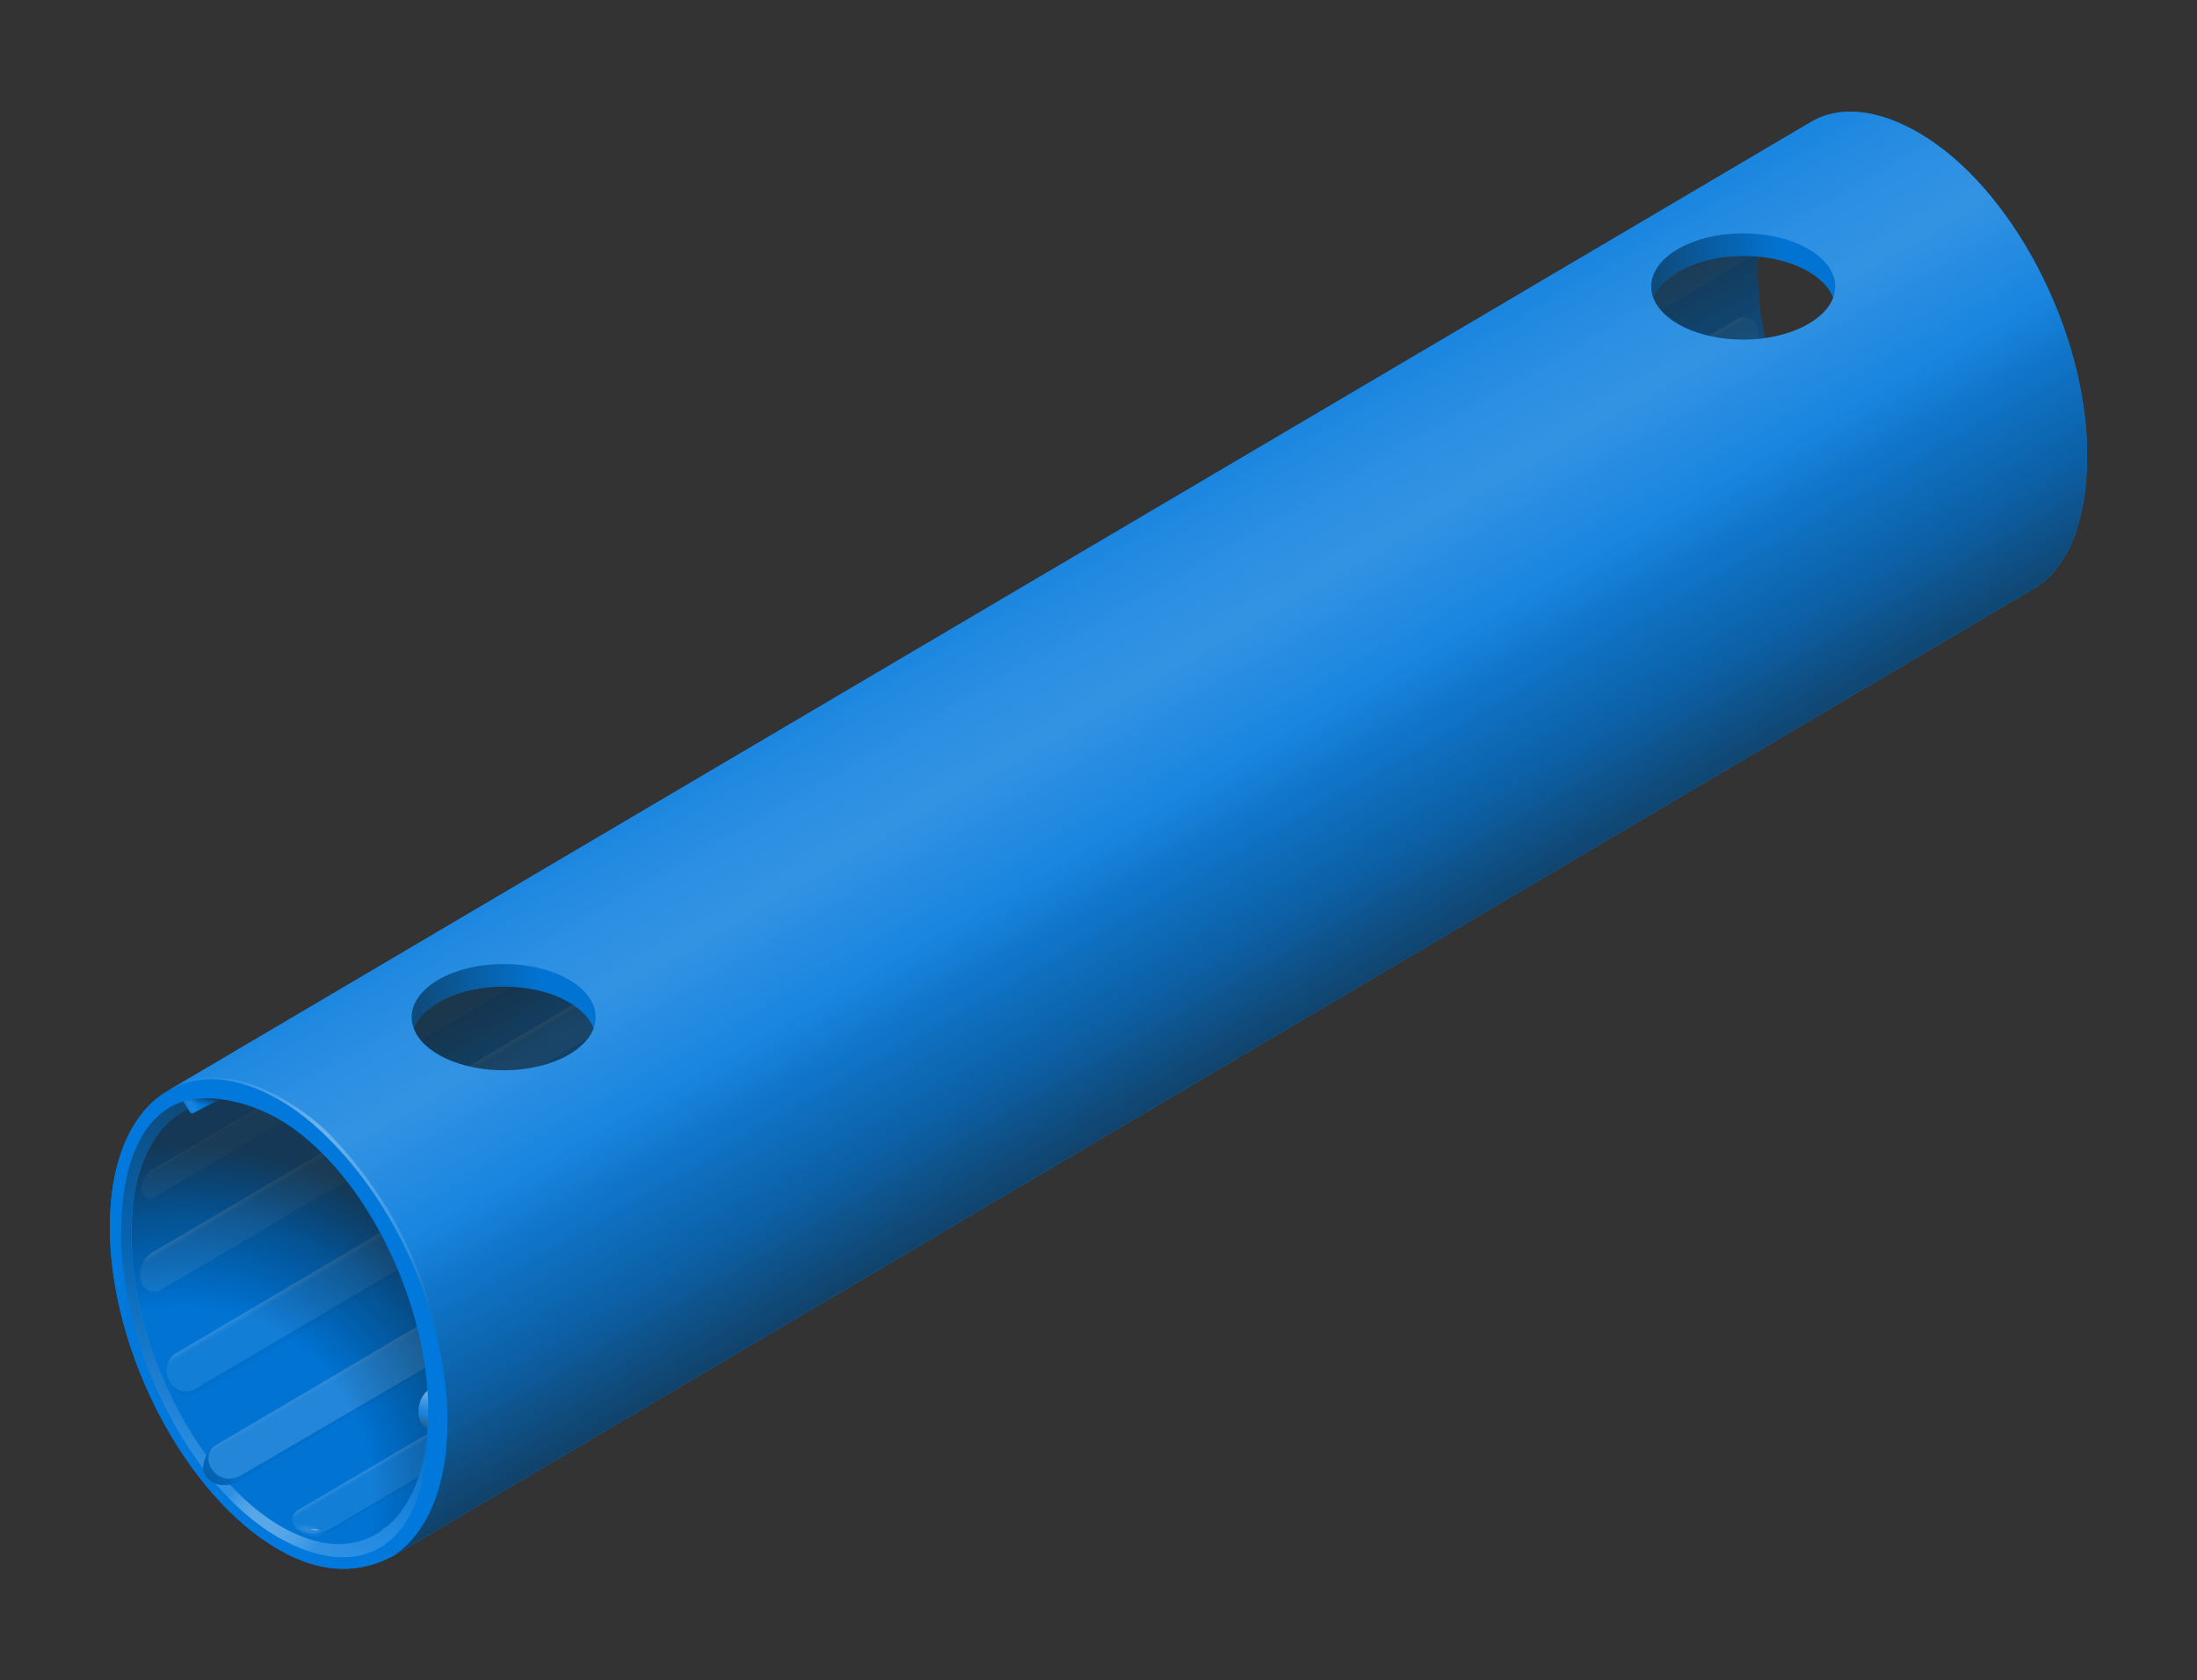 <?xml version="1.0" encoding="UTF-8"?><svg xmlns="http://www.w3.org/2000/svg" xmlns:xlink="http://www.w3.org/1999/xlink" viewBox="0 0 2000 1530"><rect x="0" y="0" width="2000" height="1530" fill="#333333" stroke="none"/><defs><style>.uuid-be444410-dd5e-4424-ab9f-4dfbce23f855{fill:url(#uuid-02301ebe-136e-4bb3-86a9-bc378e88cc01);}.uuid-be444410-dd5e-4424-ab9f-4dfbce23f855,.uuid-37661a6b-1736-402c-8a1d-ebc4ccae343e,.uuid-9a4c7256-2549-4338-9521-21b37b651ad8,.uuid-127b21a0-23e8-47d1-afa3-1c7feae0e812,.uuid-61cdcef6-7972-4303-a4b0-dc12fde37ebc,.uuid-68871d0f-cc38-4781-a7de-383d20594aa6,.uuid-a7abb28f-8cfb-457f-b5c7-a5b461fc48e1,.uuid-156927d3-5cea-4d2e-871f-fc25ded4c7cc,.uuid-155ba5b4-f6b3-4c26-8eaf-798ed3fdbdcb,.uuid-6c8886c8-edbf-4e86-8974-b1f28efcf206,.uuid-e2c228c7-e5e1-4ace-a797-d136d836ce9a,.uuid-b12a2692-7672-4ff7-9f88-7d568cc0b902,.uuid-798e35db-f37f-4633-95b4-d048061336b2,.uuid-d9c33d82-41ac-40da-b6cf-8f549b4ee325,.uuid-9fd461c7-dc4a-4d3f-9822-eb5555e2bf38,.uuid-3d9a1eb5-c80b-4df6-acf5-b2735efa0e64,.uuid-00d9ef31-6044-4435-969b-fd03cd9470b6,.uuid-8290b166-95e3-4880-962e-7fc941576997,.uuid-9fa7395b-582c-4f58-98b8-32020a1a1fe4,.uuid-f0daf5c3-2dcc-45cd-a1e1-042d5f3e9d8a,.uuid-4219ba78-334b-4222-81af-60fbe93819c3,.uuid-a5764d0d-9428-44a6-b141-c37ec26b04e7,.uuid-29d668ff-1ae1-4b53-96e7-7243f24d7628,.uuid-661abdaa-10a2-4d0d-be8c-b49d85af8403,.uuid-2eee2102-d201-4da6-a7c8-cec5a52ed198,.uuid-cdd89776-5fc5-4e1a-99e2-e9fbb86c0f50,.uuid-30626454-995a-466a-baab-2595e536a333,.uuid-f0918e00-a846-458d-b0b9-45aa0403368c,.uuid-3384d8b6-f5fc-45f3-b594-66664d92f523{stroke-width:0px;}.uuid-37661a6b-1736-402c-8a1d-ebc4ccae343e{fill:url(#uuid-681cd09e-6a15-4b80-96ad-a74932f72383);}.uuid-9a4c7256-2549-4338-9521-21b37b651ad8{fill:url(#uuid-ac95b59e-529f-4977-8a3e-9c7271305e7f);}.uuid-9a4c7256-2549-4338-9521-21b37b651ad8,.uuid-127b21a0-23e8-47d1-afa3-1c7feae0e812,.uuid-61cdcef6-7972-4303-a4b0-dc12fde37ebc,.uuid-6c8886c8-edbf-4e86-8974-b1f28efcf206,.uuid-9fd461c7-dc4a-4d3f-9822-eb5555e2bf38,.uuid-3d9a1eb5-c80b-4df6-acf5-b2735efa0e64,.uuid-00d9ef31-6044-4435-969b-fd03cd9470b6,.uuid-f0daf5c3-2dcc-45cd-a1e1-042d5f3e9d8a,.uuid-29d668ff-1ae1-4b53-96e7-7243f24d7628,.uuid-661abdaa-10a2-4d0d-be8c-b49d85af8403,.uuid-2eee2102-d201-4da6-a7c8-cec5a52ed198,.uuid-f0918e00-a846-458d-b0b9-45aa0403368c{mix-blend-mode:multiply;}.uuid-127b21a0-23e8-47d1-afa3-1c7feae0e812{opacity:.05;}.uuid-127b21a0-23e8-47d1-afa3-1c7feae0e812,.uuid-29d668ff-1ae1-4b53-96e7-7243f24d7628{fill:#1d1d1b;}.uuid-61cdcef6-7972-4303-a4b0-dc12fde37ebc{fill:url(#uuid-d28f8d31-97cc-46d5-847d-9dddb357c8ab);}.uuid-68871d0f-cc38-4781-a7de-383d20594aa6{fill:url(#uuid-94de4e21-a05c-46bf-85e9-0b7c36fca346);}.uuid-a7abb28f-8cfb-457f-b5c7-a5b461fc48e1{fill:url(#uuid-4e274f02-06f3-443b-a74a-0081dd255c2a);}.uuid-156927d3-5cea-4d2e-871f-fc25ded4c7cc{fill:url(#uuid-074912d5-a0ed-4398-b235-163f73ed80df);}.uuid-155ba5b4-f6b3-4c26-8eaf-798ed3fdbdcb{fill:url(#uuid-4dcfb1e3-16c5-4303-a908-b638e4a7f7d3);}.uuid-6c8886c8-edbf-4e86-8974-b1f28efcf206{fill:url(#uuid-54320c1c-6263-4089-b3fc-7358b008cdc8);}.uuid-e2c228c7-e5e1-4ace-a797-d136d836ce9a{fill:url(#uuid-332a7351-8ae9-4109-bb60-292e4e6eea3e);}.uuid-b12a2692-7672-4ff7-9f88-7d568cc0b902{fill:url(#uuid-b33a43bb-997b-4b51-a7ac-e422dff07581);}.uuid-798e35db-f37f-4633-95b4-d048061336b2{fill:#fff;opacity:.1;}.uuid-d9c33d82-41ac-40da-b6cf-8f549b4ee325{fill:url(#uuid-0607a443-89b6-487b-8f8a-8f04fbb34fd8);}.uuid-9fd461c7-dc4a-4d3f-9822-eb5555e2bf38{fill:url(#uuid-900f8165-d8f4-4da9-9276-92a688b4aaf0);}.uuid-3d9a1eb5-c80b-4df6-acf5-b2735efa0e64{fill:url(#uuid-c112fdbe-256f-42b4-a512-53fca360167b);}.uuid-00d9ef31-6044-4435-969b-fd03cd9470b6{fill:url(#uuid-4b2bf106-760b-4ed0-a383-65da17d07b07);}.uuid-8290b166-95e3-4880-962e-7fc941576997{fill:url(#uuid-41c4c160-2062-489c-b87f-f87cc1228f6b);}.uuid-9fa7395b-582c-4f58-98b8-32020a1a1fe4{fill:url(#uuid-13cba60c-1f72-402b-8c11-f3d991ba19bb);}.uuid-f0daf5c3-2dcc-45cd-a1e1-042d5f3e9d8a{fill:url(#uuid-a2687ab4-fa2c-413f-8968-0e0c7adb4343);}.uuid-4219ba78-334b-4222-81af-60fbe93819c3{fill:url(#uuid-403ce068-455a-4f2f-be2d-31ab6ff5ef3d);}.uuid-a5764d0d-9428-44a6-b141-c37ec26b04e7{fill:url(#uuid-80281070-4f5f-40f4-89f2-e88e551bf446);}.uuid-29d668ff-1ae1-4b53-96e7-7243f24d7628{opacity:.04;}.uuid-2c82e56a-c47b-4391-a93d-ea663b684d4e{isolation:isolate;}.uuid-661abdaa-10a2-4d0d-be8c-b49d85af8403{fill:url(#uuid-08536468-27b3-43b5-9762-18995c0312bf);}.uuid-2eee2102-d201-4da6-a7c8-cec5a52ed198{fill:url(#uuid-3ee166b4-5ebc-4e5e-8f28-96a182554187);}.uuid-cdd89776-5fc5-4e1a-99e2-e9fbb86c0f50{fill:url(#uuid-aa5f10a0-adaa-44fb-b7a1-5c9979e2b72c);}.uuid-30626454-995a-466a-baab-2595e536a333{fill:#0078dc;}.uuid-f0918e00-a846-458d-b0b9-45aa0403368c{fill:url(#uuid-22c46465-8d5d-4b58-96cb-1c2e91900e93);}.uuid-3384d8b6-f5fc-45f3-b594-66664d92f523{fill:url(#uuid-22b3dc82-044d-4683-9009-e784609929f4);}</style><linearGradient id="uuid-900f8165-d8f4-4da9-9276-92a688b4aaf0" x1="204.24" y1="1334.17" x2="190.2" y2="1346.76" gradientUnits="userSpaceOnUse"><stop offset="0" stop-color="#1d1d1b" stop-opacity="0"/><stop offset="1" stop-color="#1d1d1b" stop-opacity=".2"/></linearGradient><linearGradient id="uuid-0607a443-89b6-487b-8f8a-8f04fbb34fd8" x1="381.17" y1="1206.95" x2="399.94" y2="1238.81" gradientUnits="userSpaceOnUse"><stop offset="0" stop-color="#fff" stop-opacity=".2"/><stop offset=".12" stop-color="#fff" stop-opacity=".14"/></linearGradient><linearGradient id="uuid-4e274f02-06f3-443b-a74a-0081dd255c2a" x1="334.12" y1="1128.83" x2="351.11" y2="1157.67" gradientUnits="userSpaceOnUse"><stop offset="0" stop-color="#fff" stop-opacity=".2"/><stop offset=".17" stop-color="#fff" stop-opacity=".08"/></linearGradient><linearGradient id="uuid-b33a43bb-997b-4b51-a7ac-e422dff07581" x1="855.63" y1="718.04" x2="872.67" y2="746.96" gradientUnits="userSpaceOnUse"><stop offset="0" stop-color="#fff" stop-opacity=".2"/><stop offset=".14" stop-color="#fff" stop-opacity=".08"/></linearGradient><linearGradient id="uuid-403ce068-455a-4f2f-be2d-31ab6ff5ef3d" x1="914.76" y1="608.07" x2="926.12" y2="627.37" gradientUnits="userSpaceOnUse"><stop offset="0" stop-color="#fff" stop-opacity=".2"/><stop offset=".12" stop-color="#fff" stop-opacity=".08"/></linearGradient><linearGradient id="uuid-332a7351-8ae9-4109-bb60-292e4e6eea3e" x1="1045.4" y1="918.96" x2="1060.49" y2="944.58" gradientUnits="userSpaceOnUse"><stop offset="0" stop-color="#fff" stop-opacity=".2"/><stop offset=".13" stop-color="#fff" stop-opacity=".08"/></linearGradient><radialGradient id="uuid-d28f8d31-97cc-46d5-847d-9dddb357c8ab" cx="5468.3" cy="998.24" fx="5468.3" fy="998.24" r="200.28" gradientTransform="translate(-1846.96 10139.24) rotate(-66.86) scale(1.62 -1.6)" gradientUnits="userSpaceOnUse"><stop offset=".54" stop-color="#000" stop-opacity=".04"/><stop offset=".81" stop-color="#0e0e0d" stop-opacity=".37"/><stop offset="1" stop-color="#1d1d1b" stop-opacity=".7"/></radialGradient><linearGradient id="uuid-4dcfb1e3-16c5-4303-a908-b638e4a7f7d3" x1="167" y1="1354.12" x2="304.94" y2="1115.2" gradientUnits="userSpaceOnUse"><stop offset="0" stop-color="#fff" stop-opacity=".2"/><stop offset=".6" stop-color="#fff" stop-opacity="0"/></linearGradient><linearGradient id="uuid-074912d5-a0ed-4398-b235-163f73ed80df" x1="219.4" y1="1351.19" x2="279.95" y2="1416.31" gradientUnits="userSpaceOnUse"><stop offset="0" stop-color="#fff" stop-opacity="0"/><stop offset=".02" stop-color="#fff" stop-opacity=".02"/><stop offset=".1" stop-color="#fff" stop-opacity=".1"/><stop offset=".2" stop-color="#fff" stop-opacity=".16"/><stop offset=".32" stop-color="#fff" stop-opacity=".19"/><stop offset=".5" stop-color="#fff" stop-opacity=".2"/><stop offset=".64" stop-color="#fff" stop-opacity=".18"/><stop offset=".78" stop-color="#fff" stop-opacity=".14"/><stop offset=".92" stop-color="#fff" stop-opacity=".06"/><stop offset="1" stop-color="#fff" stop-opacity="0"/></linearGradient><linearGradient id="uuid-4b2bf106-760b-4ed0-a383-65da17d07b07" x1="203.96" y1="1348.78" x2="302.06" y2="1052.14" gradientUnits="userSpaceOnUse"><stop offset=".02" stop-color="#1d1d1b" stop-opacity="0"/><stop offset=".63" stop-color="#1d1d1b" stop-opacity=".25"/><stop offset="1" stop-color="#1d1d1b" stop-opacity=".5"/></linearGradient><linearGradient id="uuid-41c4c160-2062-489c-b87f-f87cc1228f6b" x1="178.35" y1="971.41" x2="417.61" y2="1196.09" gradientUnits="userSpaceOnUse"><stop offset="0" stop-color="#fff" stop-opacity="0"/><stop offset=".36" stop-color="#fff" stop-opacity=".3"/><stop offset="1" stop-color="#fff" stop-opacity="0"/></linearGradient><radialGradient id="uuid-aa5f10a0-adaa-44fb-b7a1-5c9979e2b72c" cx="-458.12" cy="1003.24" fx="-458.12" fy="1003.24" r="11.6" gradientTransform="translate(1017.6 1038.03) rotate(12.97) scale(1.37 .51) skewX(-.41)" gradientUnits="userSpaceOnUse"><stop offset="0" stop-color="#fff" stop-opacity=".1"/><stop offset=".39" stop-color="#fff" stop-opacity=".08"/><stop offset=".92" stop-color="#fff" stop-opacity="0"/><stop offset=".96" stop-color="#fff" stop-opacity="0"/></radialGradient><radialGradient id="uuid-80281070-4f5f-40f4-89f2-e88e551bf446" cx="584.3" cy="-503.63" fx="584.3" fy="-503.63" r="5.56" gradientTransform="translate(-487.68 1532.94) rotate(1.9) scale(1.32 .33) skewX(.1)" gradientUnits="userSpaceOnUse"><stop offset=".23" stop-color="#fff" stop-opacity=".4"/><stop offset=".3" stop-color="#fff" stop-opacity=".33"/><stop offset=".48" stop-color="#fff" stop-opacity=".19"/><stop offset=".65" stop-color="#fff" stop-opacity=".09"/><stop offset=".8" stop-color="#fff" stop-opacity=".02"/><stop offset=".92" stop-color="#fff" stop-opacity="0"/></radialGradient><radialGradient id="uuid-22b3dc82-044d-4683-9009-e784609929f4" cx="-6650.53" cy="1894.75" fx="-6650.53" fy="1894.75" r="5.56" gradientTransform="translate(10.5 10011.96) rotate(94.98) scale(1.32 .33) skewX(.1)" gradientUnits="userSpaceOnUse"><stop offset="0" stop-color="#fff" stop-opacity=".3"/><stop offset=".19" stop-color="#fff" stop-opacity=".28"/><stop offset=".45" stop-color="#fff" stop-opacity=".21"/><stop offset=".75" stop-color="#fff" stop-opacity=".1"/><stop offset=".96" stop-color="#fff" stop-opacity="0"/></radialGradient><radialGradient id="uuid-13cba60c-1f72-402b-8c11-f3d991ba19bb" cx="-7125.6" cy="3259.91" fx="-7125.6" fy="3259.91" r="5.56" gradientTransform="translate(-1912.78 10356.51) rotate(108.99) scale(1.32 .33) skewX(.1)" gradientUnits="userSpaceOnUse"><stop offset="0" stop-color="#fff" stop-opacity=".5"/><stop offset=".14" stop-color="#fff" stop-opacity=".48"/><stop offset=".33" stop-color="#fff" stop-opacity=".41"/><stop offset=".54" stop-color="#fff" stop-opacity=".29"/><stop offset=".78" stop-color="#fff" stop-opacity=".14"/><stop offset=".96" stop-color="#fff" stop-opacity="0"/></radialGradient><linearGradient id="uuid-681cd09e-6a15-4b80-96ad-a74932f72383" x1="931.4" y1="525.13" x2="1174.04" y2="945.4" gradientUnits="userSpaceOnUse"><stop offset="0" stop-color="#fff" stop-opacity=".1"/><stop offset=".16" stop-color="#fff" stop-opacity=".17"/><stop offset=".28" stop-color="#fff" stop-opacity=".2"/><stop offset=".4" stop-color="#fff" stop-opacity=".14"/><stop offset=".6" stop-color="#fff" stop-opacity=".06"/><stop offset=".8" stop-color="#fff" stop-opacity=".02"/><stop offset="1" stop-color="#fff" stop-opacity="0"/></linearGradient><linearGradient id="uuid-22c46465-8d5d-4b58-96cb-1c2e91900e93" x1="931.4" y1="525.13" x2="1174.04" y2="945.4" gradientUnits="userSpaceOnUse"><stop offset=".5" stop-color="#1d1d1b" stop-opacity="0"/><stop offset=".8" stop-color="#1d1d1b" stop-opacity=".29"/><stop offset="1" stop-color="#1d1d1b" stop-opacity=".6"/></linearGradient><linearGradient id="uuid-ac95b59e-529f-4977-8a3e-9c7271305e7f" x1="1590.02" y1="317.42" x2="1544.01" y2="237.74" gradientUnits="userSpaceOnUse"><stop offset="0" stop-color="#1d1d1b" stop-opacity=".5"/><stop offset="1" stop-color="#1d1d1b" stop-opacity=".7"/></linearGradient><linearGradient id="uuid-08536468-27b3-43b5-9762-18995c0312bf" x1="1505.41" y1="241.8" x2="1669.94" y2="241.8" gradientUnits="userSpaceOnUse"><stop offset="0" stop-color="#1d1d1b" stop-opacity=".5"/><stop offset=".7" stop-color="#1d1d1b" stop-opacity=".05"/></linearGradient><linearGradient id="uuid-3ee166b4-5ebc-4e5e-8f28-96a182554187" x1="476.48" y1="967.45" x2="439.14" y2="902.79" gradientUnits="userSpaceOnUse"><stop offset="0" stop-color="#1d1d1b" stop-opacity=".6"/><stop offset="1" stop-color="#1d1d1b" stop-opacity=".75"/></linearGradient><linearGradient id="uuid-c112fdbe-256f-42b4-a512-53fca360167b" x1="379.51" y1="907.06" x2="538.93" y2="907.06" xlink:href="#uuid-08536468-27b3-43b5-9762-18995c0312bf"/><linearGradient id="uuid-54320c1c-6263-4089-b3fc-7358b008cdc8" x1="179.2" y1="1020.02" x2="184.68" y2="997.66" gradientUnits="userSpaceOnUse"><stop offset=".63" stop-color="#1d1d1b" stop-opacity="0"/><stop offset=".83" stop-color="#1d1d1b" stop-opacity=".3"/><stop offset="1" stop-color="#1d1d1b" stop-opacity=".7"/></linearGradient><linearGradient id="uuid-02301ebe-136e-4bb3-86a9-bc378e88cc01" x1="168.38" y1="1010.01" x2="188.62" y2="999.04" gradientUnits="userSpaceOnUse"><stop offset="0" stop-color="#fff" stop-opacity="0"/><stop offset="0" stop-color="#fff" stop-opacity="0"/><stop offset=".18" stop-color="#fff" stop-opacity=".07"/><stop offset=".31" stop-color="#fff" stop-opacity=".1"/><stop offset=".61" stop-color="#fff" stop-opacity="0"/></linearGradient><linearGradient id="uuid-a2687ab4-fa2c-413f-8968-0e0c7adb4343" x1="394.9" y1="1260.11" x2="382.61" y2="1298.37" gradientUnits="userSpaceOnUse"><stop offset=".19" stop-color="#fff" stop-opacity=".1"/><stop offset=".69" stop-color="#1d1d1b" stop-opacity="0"/><stop offset="1" stop-color="#1d1d1b" stop-opacity=".5"/></linearGradient><linearGradient id="uuid-94de4e21-a05c-46bf-85e9-0b7c36fca346" x1="394.9" y1="1260.11" x2="382.61" y2="1298.37" gradientUnits="userSpaceOnUse"><stop offset="0" stop-color="#fff" stop-opacity=".5"/><stop offset=".67" stop-color="#fff" stop-opacity=".1"/></linearGradient></defs><g class="uuid-2c82e56a-c47b-4391-a93d-ea663b684d4e"><g id="uuid-6feedaed-cd94-47d1-98d8-cd058f47f2bf"><path id="uuid-365bdd93-5429-4792-bc13-b227bf869cff" class="uuid-30626454-995a-466a-baab-2595e536a333" d="m1746.3,120.72c-36.91-21.33-71.65-25.02-97.37-9.86-29.33,17.3-1497.86,883.27-1497.82,883.26-31.38,19.4-51.12,62.47-51.12,123.09,0,113.19,68.8,244.65,153.7,293.66,40.8,23.55,76.14,21.38,105.39,5.05,136.84-80.41,1460.41-861.26,1492.61-880.25,30.98-18.26,48.31-62.49,48.31-121.29,0-113.17-68.8-244.65-153.7-293.66Zm-7.54,391.79c-76.68-44.26-138.8-162.99-138.8-265.18s62.15-149.18,138.8-104.92c76.62,44.24,138.77,162.96,138.74,265.16,0,102.2-62.12,149.17-138.74,104.93Z"/><g id="uuid-a5a13945-ccc1-4d16-a7f9-efa7f0e5119c"><path class="uuid-127b21a0-23e8-47d1-afa3-1c7feae0e812" d="m300.38,1392.14c-6.96,4.1-15.27,5.01-22.86,2.67,8.81,3.14,18.63,2.27,26.8-2.55l1409.99-830.34v-2.44L300.38,1392.14Z"/><path class="uuid-127b21a0-23e8-47d1-afa3-1c7feae0e812" d="m220.1,1342.94c-9.4,5.54-19.76,4.39-26.44-4.24-5.91-7.63-5.46-18.04,2.86-22.94h0c-6.17,3.64-16.49,17.17-9.18,28.19,6.03,9.09,19.73,10.53,29.12,4.99l345.36-205.49-341.72,199.48Z"/><path class="uuid-9fd461c7-dc4a-4d3f-9822-eb5555e2bf38" d="m220.1,1342.94c-9.4,5.54-19.76,4.39-26.44-4.24-5.91-7.63-5.46-18.04,2.86-22.94h0c-6.17,3.64-16.49,17.17-9.18,28.19,6.03,9.09,19.73,10.53,29.12,4.99l3.64-6.01Z"/><path class="uuid-d9c33d82-41ac-40da-b6cf-8f549b4ee325" d="m193.67,1338.7h0c-5.91-7.63-5.46-18.04,2.85-22.94l381.62-224.83,18.77,31.86-376.8,220.15c-9.4,5.54-19.76,4.39-26.44-4.24Z"/><path class="uuid-29d668ff-1ae1-4b53-96e7-7243f24d7628" d="m564.62,993.9l-40.24,23.72,18.65,31.65-365.29,215.3c-8.62,5.08-19.74,1.51-23.79-7.64l-.8-1.81c-1-2.27-1.5-4.63-1.56-6.98-.14,3.08.41,6.23,1.73,9.22l.89,2c4.49,10.14,16.81,14.1,26.36,8.47l404.86-238.62-20.8-35.31Z"/><path class="uuid-a7abb28f-8cfb-457f-b5c7-a5b461fc48e1" d="m153.95,1256.93l-.8-1.81c-3.8-8.58-.56-18.65,7.52-23.41l363.59-214.3,18.77,31.86-365.29,215.3c-8.62,5.08-19.74,1.51-23.79-7.64Z"/><path class="uuid-b12a2692-7672-4ff7-9f88-7d568cc0b902" d="m128.02,1165.51l-.27-1.69c-1.5-9.39,2.91-18.74,11.1-23.57L1582,290.41c7.19-4.23,16.39-.02,17.89,8.18l.7,3.83c1.55,8.49-2.37,17.05-9.8,21.43L146.65,1174.28c-7.56,4.46-17.24-.1-18.62-8.77Z"/><path class="uuid-4219ba78-334b-4222-81af-60fbe93819c3" d="m128.85,1080.23l.15-.94c.92-5.84,4.4-10.96,9.5-13.96L1707.08,141.6l11.26,19.11L139.67,1090.39c-4.62,2.72-12.02-.97-10.82-10.15Z"/><path class="uuid-e2c228c7-e5e1-4ace-a797-d136d836ce9a" d="m273.33,1393.15l-1.75-.86c-6.96-3.42-7.33-13.21-.64-17.14L1828.35,457.95l15.02,25.48L300.38,1392.14c-8.27,4.87-18.44,5.25-27.05,1.02Z"/><path class="uuid-798e35db-f37f-4633-95b4-d048061336b2" d="m349.39,1399.66l-1.65-2.56c-1.29-2-.66-4.67,1.39-5.87L1847.06,509.13l3.75,6.37L349.39,1399.66Z"/></g><path id="uuid-747957a8-bbca-49a6-83ef-c0ef9c6fd5a8" class="uuid-61cdcef6-7972-4303-a4b0-dc12fde37ebc" d="m393.67,1283.38c.03-101.87-60.42-224.98-134.94-269.07-18.37-10.87-39.5-18.11-51.23-19.37-2.09-.22-14.45-.13-16.5,0-45.48,3.02-71.24,56.06-71.24,129.53,0,68.64,27.44,144.76,68.16,200.61,0,0-7.23,12.42.71,20.53,8.01,9.33,20.72,6.06,20.72,6.06,14.09,15.15,29.59,28.16,45.39,37.51,74.52,44.09,129.86-4.16,134.5-88.62l4.43-17.18Z"/><path id="uuid-fd3fb690-6fc3-4ff2-864f-a41f5c3a7719" class="uuid-30626454-995a-466a-baab-2595e536a333" d="m1746.3,120.72c-36.91-21.33-71.65-25.02-97.37-9.86-29.33,17.3-1497.86,883.27-1497.82,883.26-31.38,19.4-51.12,62.47-51.12,123.09,0,113.19,68.8,244.65,153.7,293.66,40.8,23.55,76.14,21.38,105.39,5.05,136.84-80.41,1460.41-861.26,1492.61-880.25,30.98-18.26,48.31-62.49,48.31-121.29,0-113.17-68.8-244.65-153.7-293.66ZM254.74,1389.19c-15.96-9.44-31.19-22.18-45.39-37.51,0,0-13.96,3.29-21.52-7.08-3.87-5.3-4-10.61-.08-19.28l-1.85-2.54c-39.78-55.72-66.45-130.74-66.45-198.48,0-58.94,20.19-99.49,51.62-114.74l1.49,2.54c1.17,1.87,2,2.06,4.11.96,4.52-2.36,23.23-12.03,23.8-12.31,0,0,26.91,2.54,54.27,18.74,70.25,41.56,127.82,149.14,134.41,246.71,0,0-8.19,6.19-8.19,18.93s8.27,15.43,8.27,15.43c-6.19,90.58-63.94,130.37-134.5,88.62Zm203.78-414.73c-40.16,0-73.7-16.32-81.84-38.1,8.14-21.78,41.68-38.1,81.84-38.1s73.7,16.32,81.84,38.1h0c-8.14,21.78-41.68,38.1-81.84,38.1ZM1586.91,309.19c-40.16,0-73.7-16.32-81.84-38.1,8.14-21.78,41.68-38.1,81.84-38.1s73.7,16.32,81.84,38.1h0c-8.14,21.78-41.68,38.1-81.84,38.1Z"/><g id="uuid-a0e4ff39-e11d-4118-8fdc-98872268ed20"><path id="uuid-a5f393d3-dac1-4574-a156-d4ab7cf99d2f" class="uuid-155ba5b4-f6b3-4c26-8eaf-798ed3fdbdcb" d="m184.92,1336.87c-44.43-58.53-74.64-140.09-74.64-213.45,0-62.12,20.17-104.28,53.21-119.24-28.21,18.57-43.73,63.28-43.73,120.3,0,68.64,27.44,144.76,68.16,200.61,0,0-4.13,7.12-2.7,14.1-.36-1.45-.3-2.31-.3-2.31Zm69.82,52.32c-15.8-9.35-31.3-22.36-45.39-37.51,0,0-6.51,1.65-13.15-.82,16.96,19.81,35.62,36.24,55.21,47.79,77.9,45.91,138.03,8.21,138.03-97.86,0,0-.08-.04-.2-.1-4.68,84.39-60.01,132.58-134.49,88.51Z"/><path id="uuid-70e8cd3e-f469-4300-869e-dc86984977f1" class="uuid-156927d3-5cea-4d2e-871f-fc25ded4c7cc" d="m212.13,1354.62l-9.43,3.58s15.14,17.49,37.62,33.33c25.52,17.77,48.17,23.12,48.17,23.12l3.54-10.37s-22.21-4.59-44.66-19.64c-22.26-14.93-35.24-30.02-35.24-30.02Z"/><path id="uuid-c7d1efc3-c9b2-4511-8b21-1bc446f902b9" class="uuid-00d9ef31-6044-4435-969b-fd03cd9470b6" d="m184.92,1336.87c-44.43-58.53-74.64-140.09-74.64-213.45,0-66.01,20.14-108.79,56.62-120.75l4.13,6.91c-31.42,15.26-51.59,55.8-51.59,114.72,0,67.74,26.67,142.76,66.45,198.48l1.85,2.54c-2.92,6.46-3.59,11.06-2.14,15.17-.8-2.21-.69-3.62-.69-3.62Zm204.31-36.19c-6.23,90.5-63.97,130.24-134.49,88.51-15.96-9.44-31.19-22.18-45.39-37.51,0,0-6.59,1.55-13.17-.84,16.96,19.82,35.63,36.26,55.23,47.81,77.9,45.91,138.03,8.21,138.03-97.86,0,0-.08-.04-.2-.1Z"/><path id="uuid-d6ed9102-0e29-4e52-9d68-892d19a1c26b" class="uuid-8290b166-95e3-4880-962e-7fc941576997" d="m192.72,981.16c-16.72.43-26.73,3.84-38.82,11.31,15.61-7.6,19.5-8.27,36.84-9.83,9.28-.83,43.72,2.36,82.38,31.25,24.54,18.34,103.56,90.49,128.17,220.03-15.88-107.63-77.56-176.66-100.61-200.46-16.39-17.73-64.12-53.43-107.97-52.31Z"/></g><g id="uuid-f1754570-bf55-4aa7-9019-533a616329d3"><path id="uuid-a81fa3c0-2cbd-45eb-b8b1-b6ed0681ed92" class="uuid-cdd89776-5fc5-4e1a-99e2-e9fbb86c0f50" d="m298.21,1394.56c-1.37,4.95-9.45,7.53-18.07,5.76-8.64-1.78-14.54-7.25-13.17-12.23s9.5-7.55,18.14-5.75c8.61,1.79,14.47,7.26,13.1,12.21Z"/><path id="uuid-abe2a9d7-7f83-43f5-af85-7b45178ddcc3" class="uuid-a5764d0d-9428-44a6-b141-c37ec26b04e7" d="m292.46,1394.5c.08-1.26-3.25-2.35-7.44-2.43-4.19-.08-7.66.88-7.74,2.15-.08,1.27,3.26,2.35,7.45,2.43,4.19.08,7.64-.89,7.72-2.15Z"/><path id="uuid-38b108a7-047b-42d7-a179-b4eb9dd16218" class="uuid-3384d8b6-f5fc-45f3-b594-66664d92f523" d="m153.36,1253.79c1.26.15,2.52-3.12,2.82-7.3.3-4.18-.47-7.7-1.73-7.84-1.26-.15-2.52,3.13-2.83,7.31-.3,4.18.48,7.68,1.73,7.83Z"/><path id="uuid-8ef16746-0237-4d20-b4a5-1ee0f2c077ec" class="uuid-9fa7395b-582c-4f58-98b8-32020a1a1fe4" d="m128.7,1161.01c1.18.45,3.2-2.41,4.51-6.39,1.31-3.99,1.41-7.58.22-8.03s-3.21,2.43-4.51,6.41c-1.3,3.98-1.4,7.57-.21,8.01Z"/></g><path id="uuid-c98f38e5-6e68-473d-8e5e-e5478c3c81da" class="uuid-37661a6b-1736-402c-8a1d-ebc4ccae343e" d="m1746.3,120.72c-36.91-21.33-71.65-25.02-97.37-9.86-28.68,16.91-1413.71,833.64-1495.04,881.62,26.85-15.09,61.7-13.45,99.79,8.54,84.87,49,153.7,180.49,153.67,293.66,0,58.77-18.56,101.04-48.28,121.25,136.86-80.42,1460.41-861.26,1492.61-880.25,30.98-18.26,48.31-62.49,48.31-121.29,0-113.17-68.8-244.65-153.7-293.66ZM540.36,936.35h0c-8.14,21.78-41.68,38.1-81.84,38.1s-73.7-16.32-81.84-38.1h0c-1.23-3.3-1.9-6.73-1.9-10.24,0-26.7,37.49-48.34,83.74-48.34s83.74,21.64,83.74,48.34c0,3.52-.67,6.94-1.9,10.24ZM1668.75,271.09c-8.14,21.78-41.68,38.1-81.84,38.1s-73.7-16.32-81.84-38.1h0c-1.23-3.3-1.9-6.73-1.9-10.24,0-26.7,37.49-48.34,83.74-48.34s83.74,21.64,83.74,48.34c0,3.52-.67,6.94-1.9,10.24h0Z"/><path id="uuid-f4a7db2e-a42b-431c-8080-c8f47e65b292" class="uuid-f0918e00-a846-458d-b0b9-45aa0403368c" d="m1746.3,120.72c-36.91-21.33-71.65-25.02-97.37-9.86-28.68,16.91-1413.71,833.64-1495.04,881.62,26.85-15.09,61.7-13.45,99.79,8.54,84.87,49,153.7,180.49,153.67,293.66,0,58.77-18.56,101.04-48.28,121.25,136.86-80.42,1460.41-861.26,1492.61-880.25,30.98-18.26,48.31-62.49,48.31-121.29,0-113.17-68.8-244.65-153.7-293.66ZM540.36,936.35h0c-8.14,21.78-41.68,38.1-81.84,38.1s-73.7-16.32-81.84-38.1h0c-1.23-3.3-1.9-6.73-1.9-10.24,0-26.7,37.49-48.34,83.74-48.34s83.74,21.64,83.74,48.34c0,3.52-.67,6.94-1.9,10.24ZM1668.75,271.09c-8.14,21.78-41.68,38.1-81.84,38.1s-73.7-16.32-81.84-38.1h0c-1.23-3.3-1.9-6.73-1.9-10.24,0-26.7,37.49-48.34,83.74-48.34s83.74,21.64,83.74,48.34c0,3.52-.67,6.94-1.9,10.24h0Z"/><g id="uuid-d8797289-5809-47d2-8d5d-76121a047b69"><path id="uuid-b6927903-88a2-4d94-9c24-6b4b239eb862" class="uuid-9a4c7256-2549-4338-9521-21b37b651ad8" d="m1599.97,247.33c0-4.69.13-9.25.39-13.7-4.38-.41-8.87-.63-13.45-.63-40.16,0-73.7,16.32-81.84,38.1,8.14,21.78,41.68,38.1,81.84,38.1,6.79,0,13.38-.48,19.7-1.36-4.31-20.35-6.64-40.74-6.64-60.51Z"/><path id="uuid-38e952b9-734c-44cf-bcd1-be149e4682b1" class="uuid-661abdaa-10a2-4d0d-be8c-b49d85af8403" d="m1586.91,232.99c40.16,0,73.7,16.32,81.84,38.1,1.23-3.3,1.9-6.73,1.9-10.24,0-26.7-37.49-48.34-83.74-48.34s-83.74,21.64-83.74,48.34c0,3.52.67,6.94,1.9,10.24,8.14-21.78,41.68-38.1,81.84-38.1Z"/><path id="uuid-cb42e8a1-fdd0-4383-a6b9-5ac85aa5a9c3" class="uuid-2eee2102-d201-4da6-a7c8-cec5a52ed198" d="m458.52,974.45c-40.16,0-73.7-16.32-81.84-38.1,8.14-21.78,41.68-38.1,81.84-38.1s73.7,16.32,81.84,38.1h0c-8.14,21.78-41.68,38.1-81.84,38.1Z"/><path id="uuid-c784b08b-810e-403a-b054-b0bc4d0f1f1a" class="uuid-3d9a1eb5-c80b-4df6-acf5-b2735efa0e64" d="m458.52,898.25c40.16,0,73.7,16.32,81.84,38.1,1.23-3.3,1.9-6.73,1.9-10.24,0-26.7-37.49-48.34-83.74-48.34s-83.74,21.64-83.74,48.34c0,3.52.67,6.94,1.9,10.24,8.14-21.78,41.68-38.1,81.84-38.1Z"/></g><g id="uuid-71b609af-fd66-4d7f-8c02-afdb7a4df961"><path id="uuid-0309c4d1-998e-47b6-a107-cf133171161a" class="uuid-6c8886c8-edbf-4e86-8974-b1f28efcf206" d="m200.47,1000.75c-14.56-1.92-26.7-.07-33.56,1.91l5.67,9.48c.81,1.01,1.5,2.39,4.02.94l23.87-12.34Z"/><path id="uuid-84b4cfed-4fb5-4b71-aea3-ed82201fb18e" class="uuid-be444410-dd5e-4424-ab9f-4dfbce23f855" d="m200.47,1000.75c-14.56-1.92-26.7-.07-33.56,1.91l5.67,9.48c.81,1.01,1.5,2.39,4.02.94l23.87-12.34Z"/><path id="uuid-2469483f-ae04-4798-b06f-0b685c26f273" class="uuid-f0daf5c3-2dcc-45cd-a1e1-042d5f3e9d8a" d="m389.15,1266.2s-8.19,6.06-8.19,18.76,8.27,15.6,8.27,15.6c0,0,.64-7.31.64-16.34s-.73-18.02-.73-18.02Z"/><path id="uuid-2502dbeb-ce41-4cff-885a-f2df4300589f" class="uuid-68871d0f-cc38-4781-a7de-383d20594aa6" d="m389.15,1266.2s-8.19,6.06-8.19,18.76,8.27,15.6,8.27,15.6c0,0,.64-7.31.64-16.34s-.73-18.02-.73-18.02Z"/></g></g></g></svg>